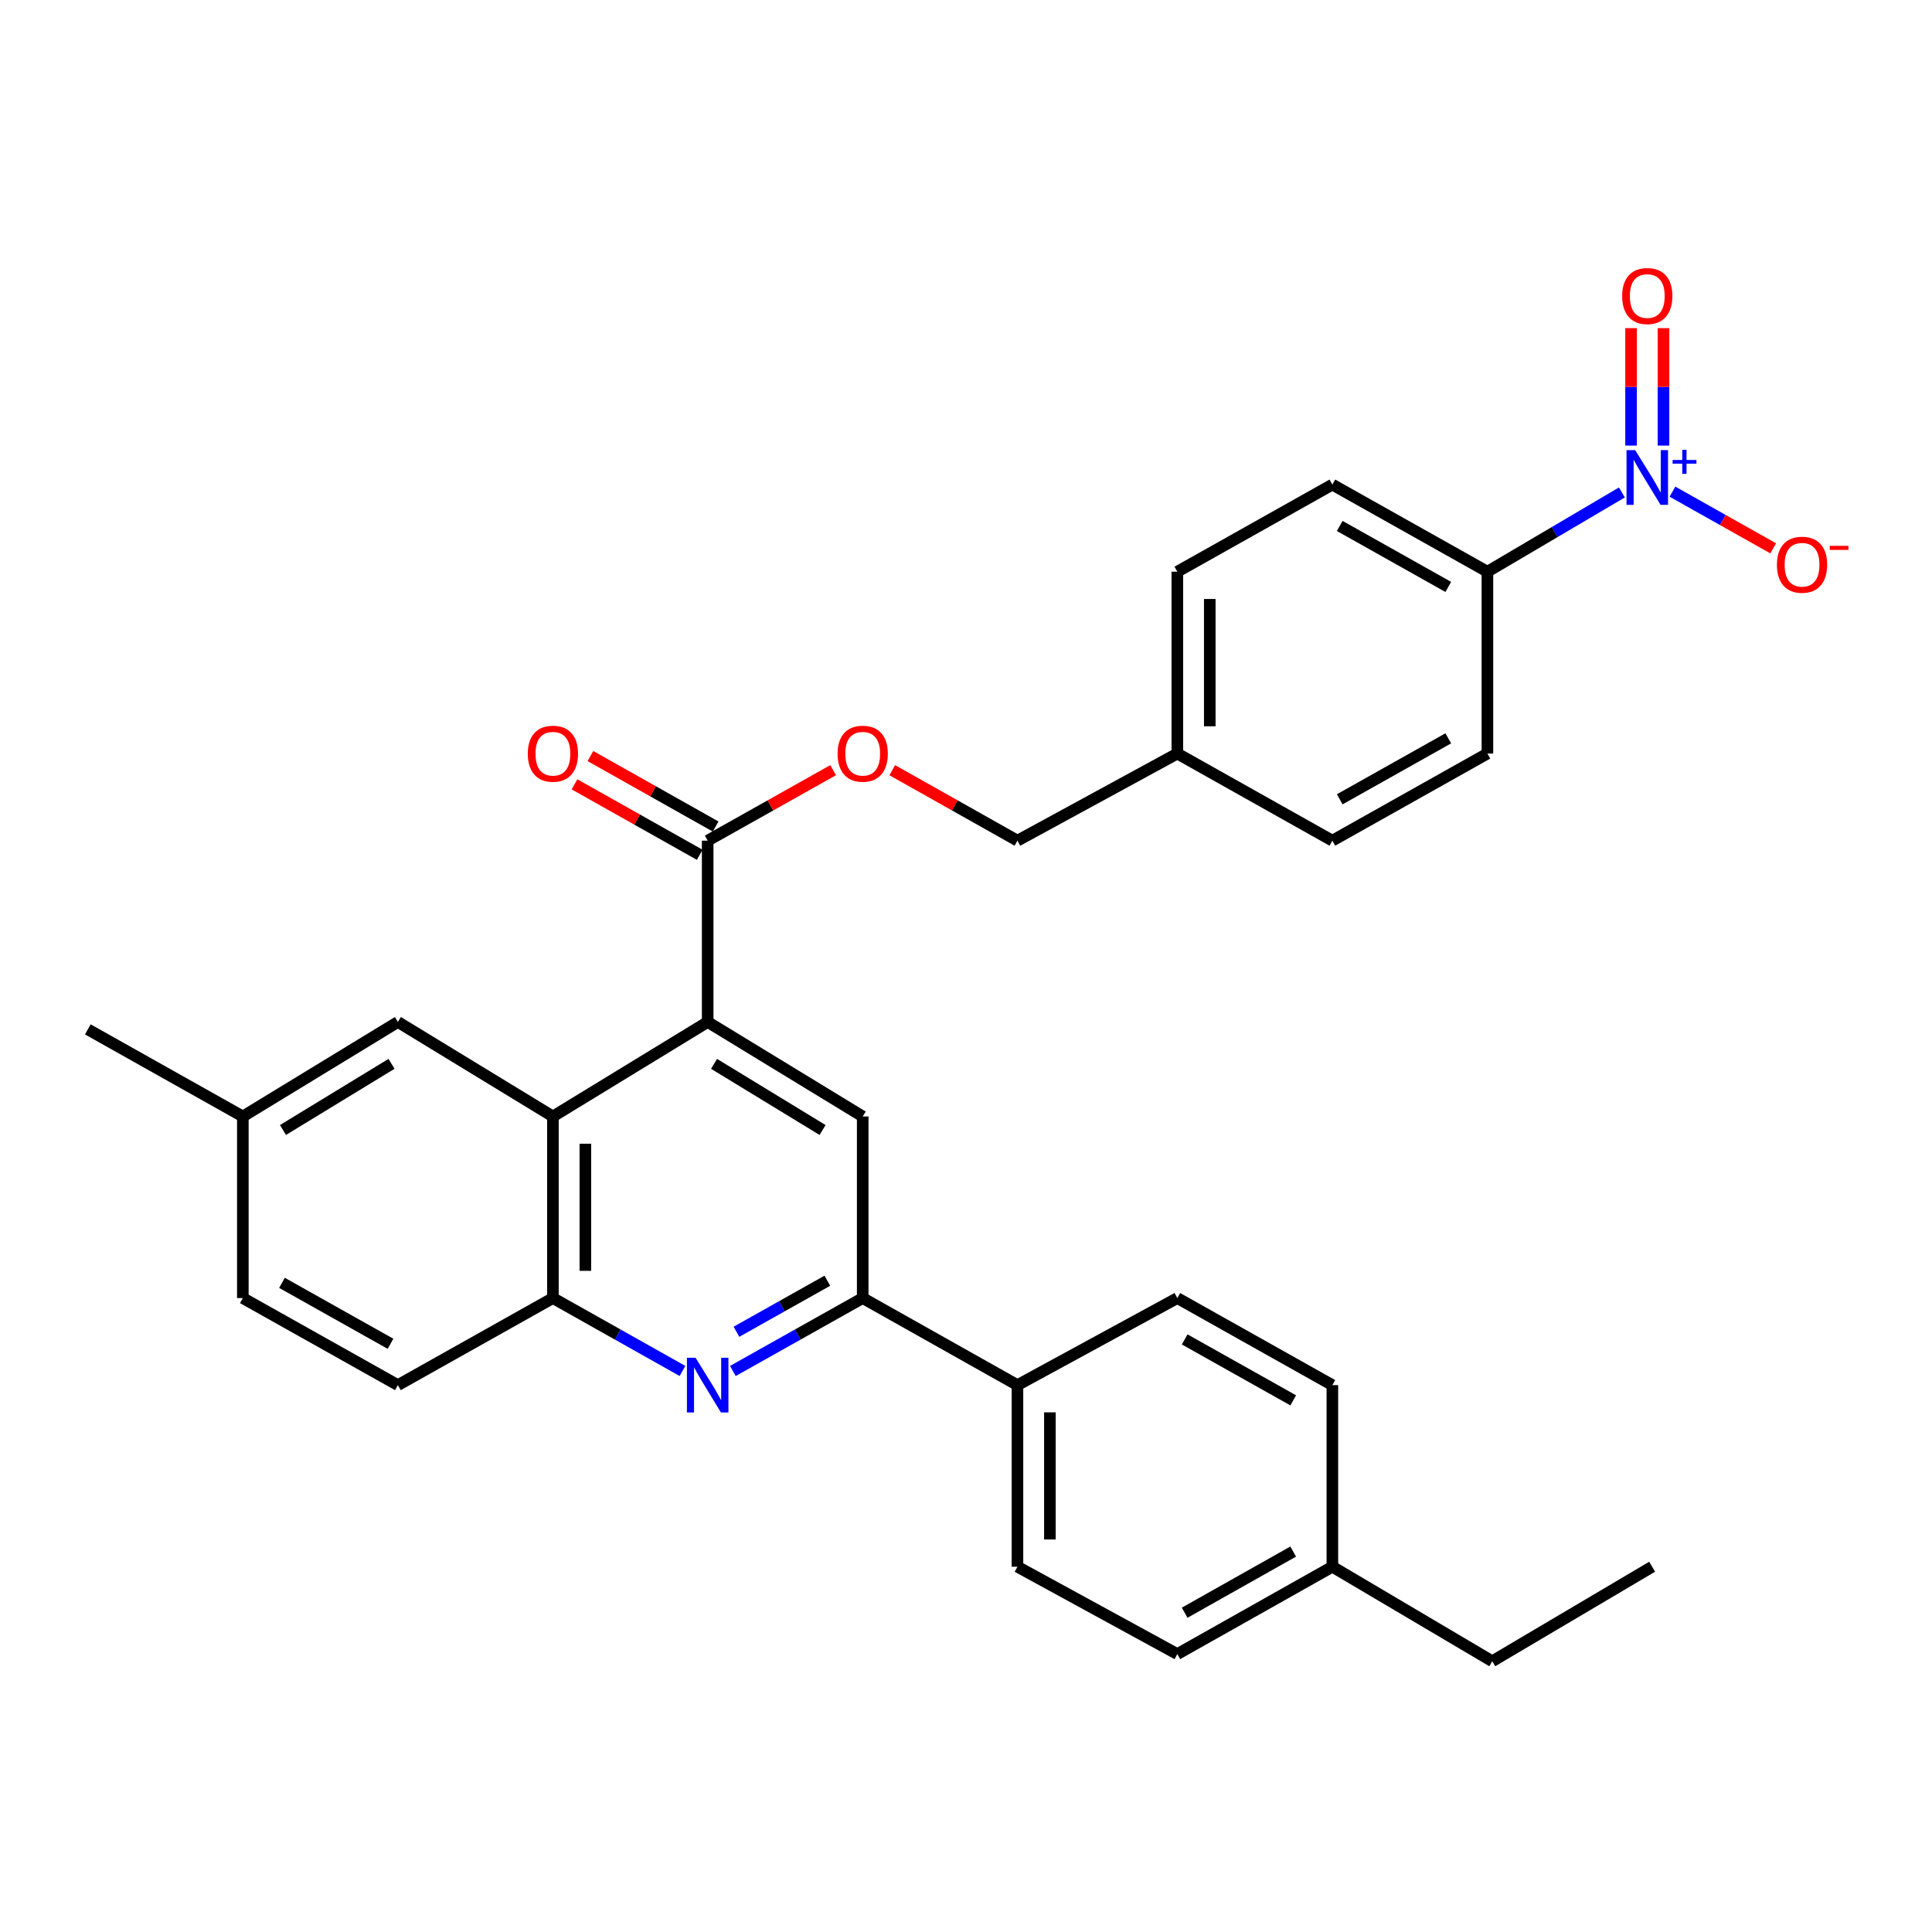<?xml version='1.0' encoding='iso-8859-1'?>
<svg version='1.1' baseProfile='full'
              xmlns='http://www.w3.org/2000/svg'
                      xmlns:rdkit='http://www.rdkit.org/xml'
                      xmlns:xlink='http://www.w3.org/1999/xlink'
                  xml:space='preserve'
width='1000px' height='1000px' viewBox='0 0 1000 1000'>
<!-- END OF HEADER -->
<rect style='opacity:1.0;fill:#FFFFFF;stroke:none' width='1000' height='1000' x='0' y='0'> </rect>
<path class='bond-7' d='M 839.486,254.889 L 804.684,275.401' style='fill:none;fill-rule:evenodd;stroke:#0000FF;stroke-width:6px;stroke-linecap:butt;stroke-linejoin:miter;stroke-opacity:1' />
<path class='bond-7' d='M 804.684,275.401 L 769.883,295.913' style='fill:none;fill-rule:evenodd;stroke:#000000;stroke-width:6px;stroke-linecap:butt;stroke-linejoin:miter;stroke-opacity:1' />
<path class='bond-8' d='M 865.665,254.48 L 891.736,269.151' style='fill:none;fill-rule:evenodd;stroke:#0000FF;stroke-width:6px;stroke-linecap:butt;stroke-linejoin:miter;stroke-opacity:1' />
<path class='bond-8' d='M 891.736,269.151 L 917.808,283.821' style='fill:none;fill-rule:evenodd;stroke:#FF0000;stroke-width:6px;stroke-linecap:butt;stroke-linejoin:miter;stroke-opacity:1' />
<path class='bond-9' d='M 861.023,230.634 L 861.023,200.24' style='fill:none;fill-rule:evenodd;stroke:#0000FF;stroke-width:6px;stroke-linecap:butt;stroke-linejoin:miter;stroke-opacity:1' />
<path class='bond-9' d='M 861.023,200.24 L 861.023,169.846' style='fill:none;fill-rule:evenodd;stroke:#FF0000;stroke-width:6px;stroke-linecap:butt;stroke-linejoin:miter;stroke-opacity:1' />
<path class='bond-9' d='M 844.231,230.634 L 844.231,200.24' style='fill:none;fill-rule:evenodd;stroke:#0000FF;stroke-width:6px;stroke-linecap:butt;stroke-linejoin:miter;stroke-opacity:1' />
<path class='bond-9' d='M 844.231,200.24 L 844.231,169.846' style='fill:none;fill-rule:evenodd;stroke:#FF0000;stroke-width:6px;stroke-linecap:butt;stroke-linejoin:miter;stroke-opacity:1' />
<path class='bond-0' d='M 366.292,528.969 L 366.292,435.123' style='fill:none;fill-rule:evenodd;stroke:#000000;stroke-width:6px;stroke-linecap:butt;stroke-linejoin:miter;stroke-opacity:1' />
<path class='bond-2' d='M 366.292,528.969 L 286.187,577.888' style='fill:none;fill-rule:evenodd;stroke:#000000;stroke-width:6px;stroke-linecap:butt;stroke-linejoin:miter;stroke-opacity:1' />
<path class='bond-4' d='M 366.292,528.969 L 446.536,577.888' style='fill:none;fill-rule:evenodd;stroke:#000000;stroke-width:6px;stroke-linecap:butt;stroke-linejoin:miter;stroke-opacity:1' />
<path class='bond-4' d='M 369.588,550.644 L 425.759,584.887' style='fill:none;fill-rule:evenodd;stroke:#000000;stroke-width:6px;stroke-linecap:butt;stroke-linejoin:miter;stroke-opacity:1' />
<path class='bond-1' d='M 379.333,709.617 L 412.934,690.75' style='fill:none;fill-rule:evenodd;stroke:#0000FF;stroke-width:6px;stroke-linecap:butt;stroke-linejoin:miter;stroke-opacity:1' />
<path class='bond-1' d='M 412.934,690.75 L 446.536,671.882' style='fill:none;fill-rule:evenodd;stroke:#000000;stroke-width:6px;stroke-linecap:butt;stroke-linejoin:miter;stroke-opacity:1' />
<path class='bond-1' d='M 381.192,689.315 L 404.713,676.108' style='fill:none;fill-rule:evenodd;stroke:#0000FF;stroke-width:6px;stroke-linecap:butt;stroke-linejoin:miter;stroke-opacity:1' />
<path class='bond-1' d='M 404.713,676.108 L 428.235,662.901' style='fill:none;fill-rule:evenodd;stroke:#000000;stroke-width:6px;stroke-linecap:butt;stroke-linejoin:miter;stroke-opacity:1' />
<path class='bond-32' d='M 353.254,709.606 L 319.721,690.744' style='fill:none;fill-rule:evenodd;stroke:#0000FF;stroke-width:6px;stroke-linecap:butt;stroke-linejoin:miter;stroke-opacity:1' />
<path class='bond-32' d='M 319.721,690.744 L 286.187,671.882' style='fill:none;fill-rule:evenodd;stroke:#000000;stroke-width:6px;stroke-linecap:butt;stroke-linejoin:miter;stroke-opacity:1' />
<path class='bond-5' d='M 286.187,577.888 L 286.187,671.882' style='fill:none;fill-rule:evenodd;stroke:#000000;stroke-width:6px;stroke-linecap:butt;stroke-linejoin:miter;stroke-opacity:1' />
<path class='bond-5' d='M 302.979,591.987 L 302.979,657.783' style='fill:none;fill-rule:evenodd;stroke:#000000;stroke-width:6px;stroke-linecap:butt;stroke-linejoin:miter;stroke-opacity:1' />
<path class='bond-12' d='M 286.187,577.888 L 205.943,528.969' style='fill:none;fill-rule:evenodd;stroke:#000000;stroke-width:6px;stroke-linecap:butt;stroke-linejoin:miter;stroke-opacity:1' />
<path class='bond-3' d='M 446.536,671.882 L 446.536,577.888' style='fill:none;fill-rule:evenodd;stroke:#000000;stroke-width:6px;stroke-linecap:butt;stroke-linejoin:miter;stroke-opacity:1' />
<path class='bond-10' d='M 446.536,671.882 L 526.631,716.939' style='fill:none;fill-rule:evenodd;stroke:#000000;stroke-width:6px;stroke-linecap:butt;stroke-linejoin:miter;stroke-opacity:1' />
<path class='bond-14' d='M 286.187,671.882 L 205.943,716.939' style='fill:none;fill-rule:evenodd;stroke:#000000;stroke-width:6px;stroke-linecap:butt;stroke-linejoin:miter;stroke-opacity:1' />
<path class='bond-6' d='M 366.292,435.123 L 398.763,416.879' style='fill:none;fill-rule:evenodd;stroke:#000000;stroke-width:6px;stroke-linecap:butt;stroke-linejoin:miter;stroke-opacity:1' />
<path class='bond-6' d='M 398.763,416.879 L 431.235,398.635' style='fill:none;fill-rule:evenodd;stroke:#FF0000;stroke-width:6px;stroke-linecap:butt;stroke-linejoin:miter;stroke-opacity:1' />
<path class='bond-13' d='M 370.41,427.807 L 338.007,409.569' style='fill:none;fill-rule:evenodd;stroke:#000000;stroke-width:6px;stroke-linecap:butt;stroke-linejoin:miter;stroke-opacity:1' />
<path class='bond-13' d='M 338.007,409.569 L 305.603,391.332' style='fill:none;fill-rule:evenodd;stroke:#FF0000;stroke-width:6px;stroke-linecap:butt;stroke-linejoin:miter;stroke-opacity:1' />
<path class='bond-13' d='M 362.174,442.44 L 329.771,424.202' style='fill:none;fill-rule:evenodd;stroke:#000000;stroke-width:6px;stroke-linecap:butt;stroke-linejoin:miter;stroke-opacity:1' />
<path class='bond-13' d='M 329.771,424.202 L 297.368,405.965' style='fill:none;fill-rule:evenodd;stroke:#FF0000;stroke-width:6px;stroke-linecap:butt;stroke-linejoin:miter;stroke-opacity:1' />
<path class='bond-15' d='M 769.883,295.913 L 689.629,250.828' style='fill:none;fill-rule:evenodd;stroke:#000000;stroke-width:6px;stroke-linecap:butt;stroke-linejoin:miter;stroke-opacity:1' />
<path class='bond-15' d='M 749.621,303.79 L 693.443,272.23' style='fill:none;fill-rule:evenodd;stroke:#000000;stroke-width:6px;stroke-linecap:butt;stroke-linejoin:miter;stroke-opacity:1' />
<path class='bond-16' d='M 769.883,295.913 L 769.883,390.038' style='fill:none;fill-rule:evenodd;stroke:#000000;stroke-width:6px;stroke-linecap:butt;stroke-linejoin:miter;stroke-opacity:1' />
<path class='bond-17' d='M 526.631,716.939 L 526.631,810.934' style='fill:none;fill-rule:evenodd;stroke:#000000;stroke-width:6px;stroke-linecap:butt;stroke-linejoin:miter;stroke-opacity:1' />
<path class='bond-17' d='M 543.423,731.038 L 543.423,796.835' style='fill:none;fill-rule:evenodd;stroke:#000000;stroke-width:6px;stroke-linecap:butt;stroke-linejoin:miter;stroke-opacity:1' />
<path class='bond-18' d='M 526.631,716.939 L 609.385,671.882' style='fill:none;fill-rule:evenodd;stroke:#000000;stroke-width:6px;stroke-linecap:butt;stroke-linejoin:miter;stroke-opacity:1' />
<path class='bond-11' d='M 461.834,398.649 L 494.233,416.886' style='fill:none;fill-rule:evenodd;stroke:#FF0000;stroke-width:6px;stroke-linecap:butt;stroke-linejoin:miter;stroke-opacity:1' />
<path class='bond-11' d='M 494.233,416.886 L 526.631,435.123' style='fill:none;fill-rule:evenodd;stroke:#000000;stroke-width:6px;stroke-linecap:butt;stroke-linejoin:miter;stroke-opacity:1' />
<path class='bond-19' d='M 205.943,528.969 L 125.69,577.888' style='fill:none;fill-rule:evenodd;stroke:#000000;stroke-width:6px;stroke-linecap:butt;stroke-linejoin:miter;stroke-opacity:1' />
<path class='bond-19' d='M 202.645,550.644 L 146.467,584.887' style='fill:none;fill-rule:evenodd;stroke:#000000;stroke-width:6px;stroke-linecap:butt;stroke-linejoin:miter;stroke-opacity:1' />
<path class='bond-33' d='M 205.943,716.939 L 125.69,671.882' style='fill:none;fill-rule:evenodd;stroke:#000000;stroke-width:6px;stroke-linecap:butt;stroke-linejoin:miter;stroke-opacity:1' />
<path class='bond-33' d='M 202.125,695.539 L 145.948,663.999' style='fill:none;fill-rule:evenodd;stroke:#000000;stroke-width:6px;stroke-linecap:butt;stroke-linejoin:miter;stroke-opacity:1' />
<path class='bond-24' d='M 689.629,250.828 L 609.385,295.913' style='fill:none;fill-rule:evenodd;stroke:#000000;stroke-width:6px;stroke-linecap:butt;stroke-linejoin:miter;stroke-opacity:1' />
<path class='bond-23' d='M 769.883,390.038 L 689.629,435.123' style='fill:none;fill-rule:evenodd;stroke:#000000;stroke-width:6px;stroke-linecap:butt;stroke-linejoin:miter;stroke-opacity:1' />
<path class='bond-23' d='M 749.621,382.162 L 693.443,413.721' style='fill:none;fill-rule:evenodd;stroke:#000000;stroke-width:6px;stroke-linecap:butt;stroke-linejoin:miter;stroke-opacity:1' />
<path class='bond-26' d='M 526.631,810.934 L 609.385,856.149' style='fill:none;fill-rule:evenodd;stroke:#000000;stroke-width:6px;stroke-linecap:butt;stroke-linejoin:miter;stroke-opacity:1' />
<path class='bond-25' d='M 609.385,671.882 L 689.629,716.939' style='fill:none;fill-rule:evenodd;stroke:#000000;stroke-width:6px;stroke-linecap:butt;stroke-linejoin:miter;stroke-opacity:1' />
<path class='bond-25' d='M 613.2,693.282 L 669.372,724.822' style='fill:none;fill-rule:evenodd;stroke:#000000;stroke-width:6px;stroke-linecap:butt;stroke-linejoin:miter;stroke-opacity:1' />
<path class='bond-22' d='M 125.69,577.888 L 125.69,671.882' style='fill:none;fill-rule:evenodd;stroke:#000000;stroke-width:6px;stroke-linecap:butt;stroke-linejoin:miter;stroke-opacity:1' />
<path class='bond-29' d='M 125.69,577.888 L 45.455,532.803' style='fill:none;fill-rule:evenodd;stroke:#000000;stroke-width:6px;stroke-linecap:butt;stroke-linejoin:miter;stroke-opacity:1' />
<path class='bond-20' d='M 526.631,435.123 L 609.385,390.038' style='fill:none;fill-rule:evenodd;stroke:#000000;stroke-width:6px;stroke-linecap:butt;stroke-linejoin:miter;stroke-opacity:1' />
<path class='bond-21' d='M 609.385,390.038 L 689.629,435.123' style='fill:none;fill-rule:evenodd;stroke:#000000;stroke-width:6px;stroke-linecap:butt;stroke-linejoin:miter;stroke-opacity:1' />
<path class='bond-31' d='M 609.385,390.038 L 609.385,295.913' style='fill:none;fill-rule:evenodd;stroke:#000000;stroke-width:6px;stroke-linecap:butt;stroke-linejoin:miter;stroke-opacity:1' />
<path class='bond-31' d='M 626.176,375.92 L 626.176,310.032' style='fill:none;fill-rule:evenodd;stroke:#000000;stroke-width:6px;stroke-linecap:butt;stroke-linejoin:miter;stroke-opacity:1' />
<path class='bond-27' d='M 689.629,716.939 L 689.629,810.934' style='fill:none;fill-rule:evenodd;stroke:#000000;stroke-width:6px;stroke-linecap:butt;stroke-linejoin:miter;stroke-opacity:1' />
<path class='bond-34' d='M 609.385,856.149 L 689.629,810.934' style='fill:none;fill-rule:evenodd;stroke:#000000;stroke-width:6px;stroke-linecap:butt;stroke-linejoin:miter;stroke-opacity:1' />
<path class='bond-34' d='M 613.179,834.738 L 669.35,803.087' style='fill:none;fill-rule:evenodd;stroke:#000000;stroke-width:6px;stroke-linecap:butt;stroke-linejoin:miter;stroke-opacity:1' />
<path class='bond-28' d='M 689.629,810.934 L 772.392,859.862' style='fill:none;fill-rule:evenodd;stroke:#000000;stroke-width:6px;stroke-linecap:butt;stroke-linejoin:miter;stroke-opacity:1' />
<path class='bond-30' d='M 772.392,859.862 L 855.146,810.934' style='fill:none;fill-rule:evenodd;stroke:#000000;stroke-width:6px;stroke-linecap:butt;stroke-linejoin:miter;stroke-opacity:1' />
<path  class='atom-0' d='M 846.367 232.983
L 855.647 247.983
Q 856.567 249.463, 858.047 252.143
Q 859.527 254.823, 859.607 254.983
L 859.607 232.983
L 863.367 232.983
L 863.367 261.303
L 859.487 261.303
L 849.527 244.903
Q 848.367 242.983, 847.127 240.783
Q 845.927 238.583, 845.567 237.903
L 845.567 261.303
L 841.887 261.303
L 841.887 232.983
L 846.367 232.983
' fill='#0000FF'/>
<path  class='atom-0' d='M 865.743 238.088
L 870.733 238.088
L 870.733 232.835
L 872.95 232.835
L 872.95 238.088
L 878.072 238.088
L 878.072 239.989
L 872.95 239.989
L 872.95 245.269
L 870.733 245.269
L 870.733 239.989
L 865.743 239.989
L 865.743 238.088
' fill='#0000FF'/>
<path  class='atom-2' d='M 360.032 702.779
L 369.312 717.779
Q 370.232 719.259, 371.712 721.939
Q 373.192 724.619, 373.272 724.779
L 373.272 702.779
L 377.032 702.779
L 377.032 731.099
L 373.152 731.099
L 363.192 714.699
Q 362.032 712.779, 360.792 710.579
Q 359.592 708.379, 359.232 707.699
L 359.232 731.099
L 355.552 731.099
L 355.552 702.779
L 360.032 702.779
' fill='#0000FF'/>
<path  class='atom-9' d='M 919.732 292.299
Q 919.732 285.499, 923.092 281.699
Q 926.452 277.899, 932.732 277.899
Q 939.012 277.899, 942.372 281.699
Q 945.732 285.499, 945.732 292.299
Q 945.732 299.179, 942.332 303.099
Q 938.932 306.979, 932.732 306.979
Q 926.492 306.979, 923.092 303.099
Q 919.732 299.219, 919.732 292.299
M 932.732 303.779
Q 937.052 303.779, 939.372 300.899
Q 941.732 297.979, 941.732 292.299
Q 941.732 286.739, 939.372 283.939
Q 937.052 281.099, 932.732 281.099
Q 928.412 281.099, 926.052 283.899
Q 923.732 286.699, 923.732 292.299
Q 923.732 298.019, 926.052 300.899
Q 928.412 303.779, 932.732 303.779
' fill='#FF0000'/>
<path  class='atom-9' d='M 947.052 282.521
L 956.74 282.521
L 956.74 284.633
L 947.052 284.633
L 947.052 282.521
' fill='#FF0000'/>
<path  class='atom-10' d='M 839.627 153.229
Q 839.627 146.429, 842.987 142.629
Q 846.347 138.829, 852.627 138.829
Q 858.907 138.829, 862.267 142.629
Q 865.627 146.429, 865.627 153.229
Q 865.627 160.109, 862.227 164.029
Q 858.827 167.909, 852.627 167.909
Q 846.387 167.909, 842.987 164.029
Q 839.627 160.149, 839.627 153.229
M 852.627 164.709
Q 856.947 164.709, 859.267 161.829
Q 861.627 158.909, 861.627 153.229
Q 861.627 147.669, 859.267 144.869
Q 856.947 142.029, 852.627 142.029
Q 848.307 142.029, 845.947 144.829
Q 843.627 147.629, 843.627 153.229
Q 843.627 158.949, 845.947 161.829
Q 848.307 164.709, 852.627 164.709
' fill='#FF0000'/>
<path  class='atom-12' d='M 433.536 390.118
Q 433.536 383.318, 436.896 379.518
Q 440.256 375.718, 446.536 375.718
Q 452.816 375.718, 456.176 379.518
Q 459.536 383.318, 459.536 390.118
Q 459.536 396.998, 456.136 400.918
Q 452.736 404.798, 446.536 404.798
Q 440.296 404.798, 436.896 400.918
Q 433.536 397.038, 433.536 390.118
M 446.536 401.598
Q 450.856 401.598, 453.176 398.718
Q 455.536 395.798, 455.536 390.118
Q 455.536 384.558, 453.176 381.758
Q 450.856 378.918, 446.536 378.918
Q 442.216 378.918, 439.856 381.718
Q 437.536 384.518, 437.536 390.118
Q 437.536 395.838, 439.856 398.718
Q 442.216 401.598, 446.536 401.598
' fill='#FF0000'/>
<path  class='atom-14' d='M 273.187 390.118
Q 273.187 383.318, 276.547 379.518
Q 279.907 375.718, 286.187 375.718
Q 292.467 375.718, 295.827 379.518
Q 299.187 383.318, 299.187 390.118
Q 299.187 396.998, 295.787 400.918
Q 292.387 404.798, 286.187 404.798
Q 279.947 404.798, 276.547 400.918
Q 273.187 397.038, 273.187 390.118
M 286.187 401.598
Q 290.507 401.598, 292.827 398.718
Q 295.187 395.798, 295.187 390.118
Q 295.187 384.558, 292.827 381.758
Q 290.507 378.918, 286.187 378.918
Q 281.867 378.918, 279.507 381.718
Q 277.187 384.518, 277.187 390.118
Q 277.187 395.838, 279.507 398.718
Q 281.867 401.598, 286.187 401.598
' fill='#FF0000'/>
</svg>
